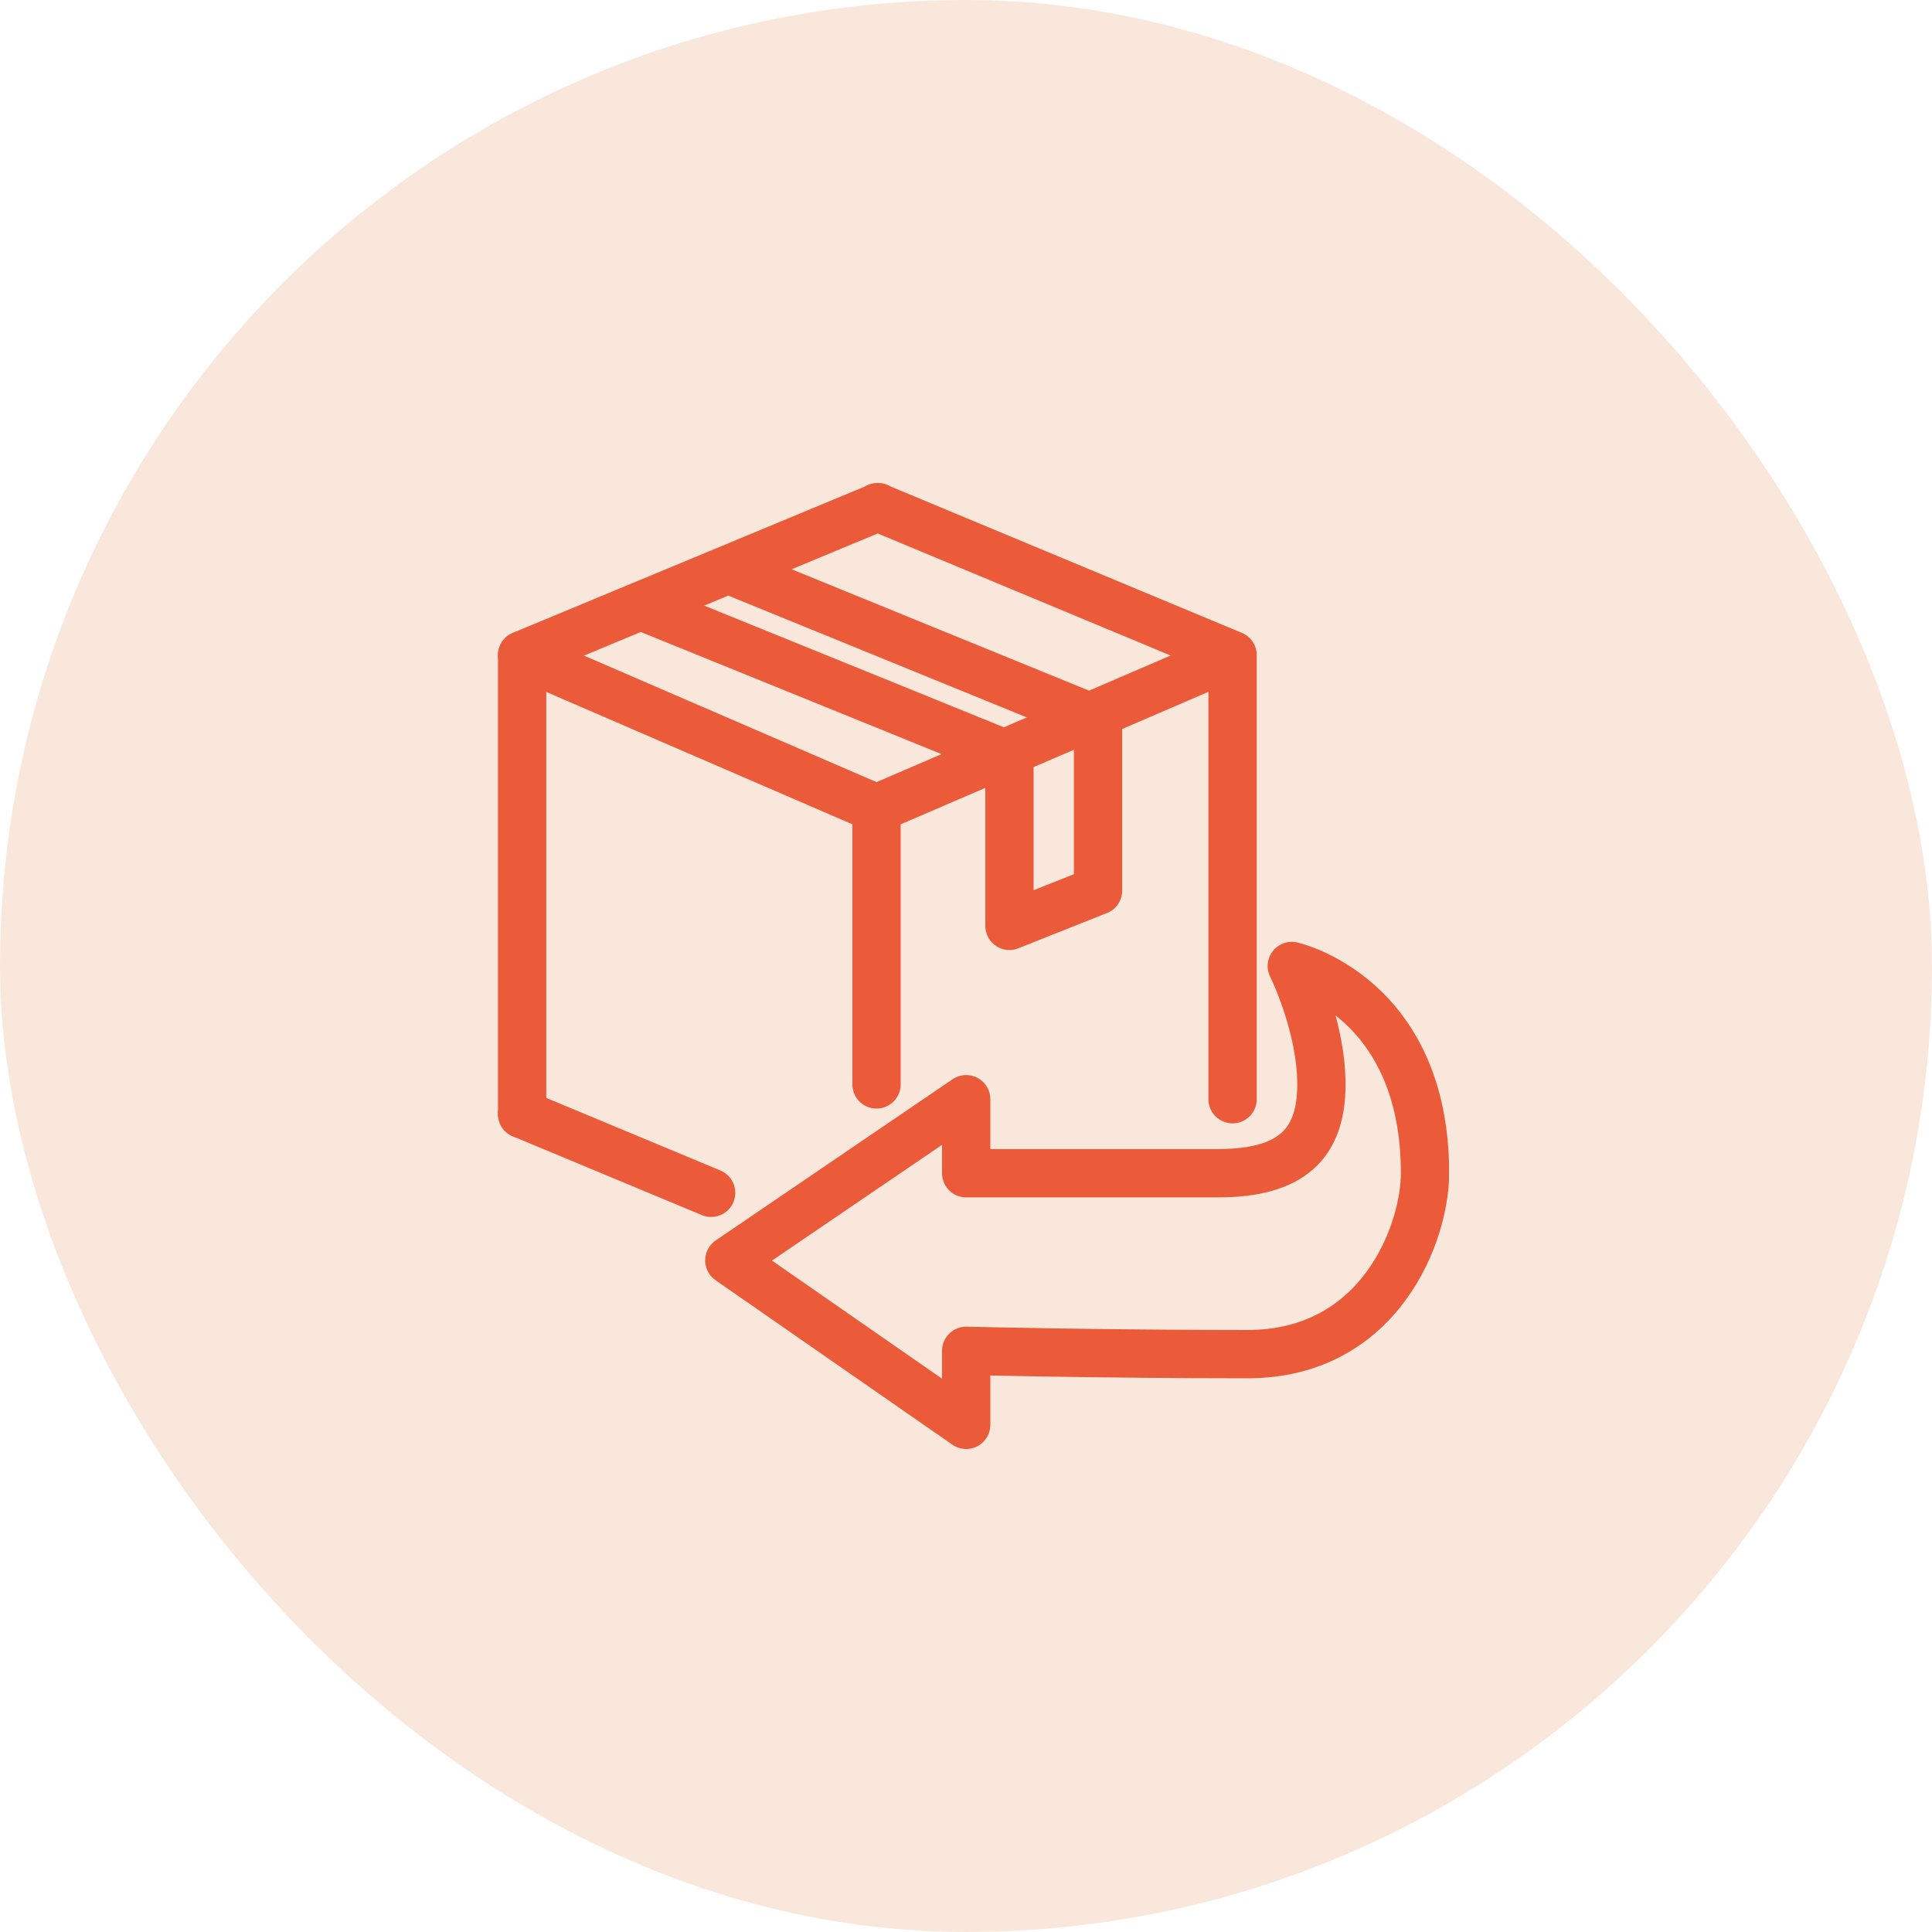 <svg width="80" height="80" viewBox="0 0 80 80" fill="none" xmlns="http://www.w3.org/2000/svg"><rect width="80" height="80" rx="40" fill="#F5D0BA" fill-opacity=".5"/><g clip-path="url(#clip0_1239_8903)" stroke="#EB5B39" stroke-width="2" stroke-linecap="round" stroke-linejoin="round"><path d="M36.295 33.475L21.62 27.13v19"/><path d="M51.038 45.516V27.129l-14.743 6.346v11.428M36.362 21L21.62 27.129M36.33 21l14.709 6.129M30.2 23.6l15.268 6.23m-18.945-4.744l15.276 6.201m3.668 5.59L41.8 38.336m3.667-8.504v7.047m-3.668-5.586v7.045"/><path d="M30.2 52.19l9.807-6.674v3.065h10.419c3.064 0 4.29-1.226 4.29-3.678 0-2.451-1.226-4.903-1.226-4.903s5.517 1.226 5.517 8.58c0 2.452-1.84 7.492-7.355 7.492-6.13 0-11.645-.137-11.645-.137V59L30.2 52.19zm-.753-2.799L21.62 46.13"/></g><defs><clipPath id="clip0_1239_8903"><path fill="#fff" transform="translate(20 20)" d="M0 0h40v40H0z"/></clipPath></defs></svg>
